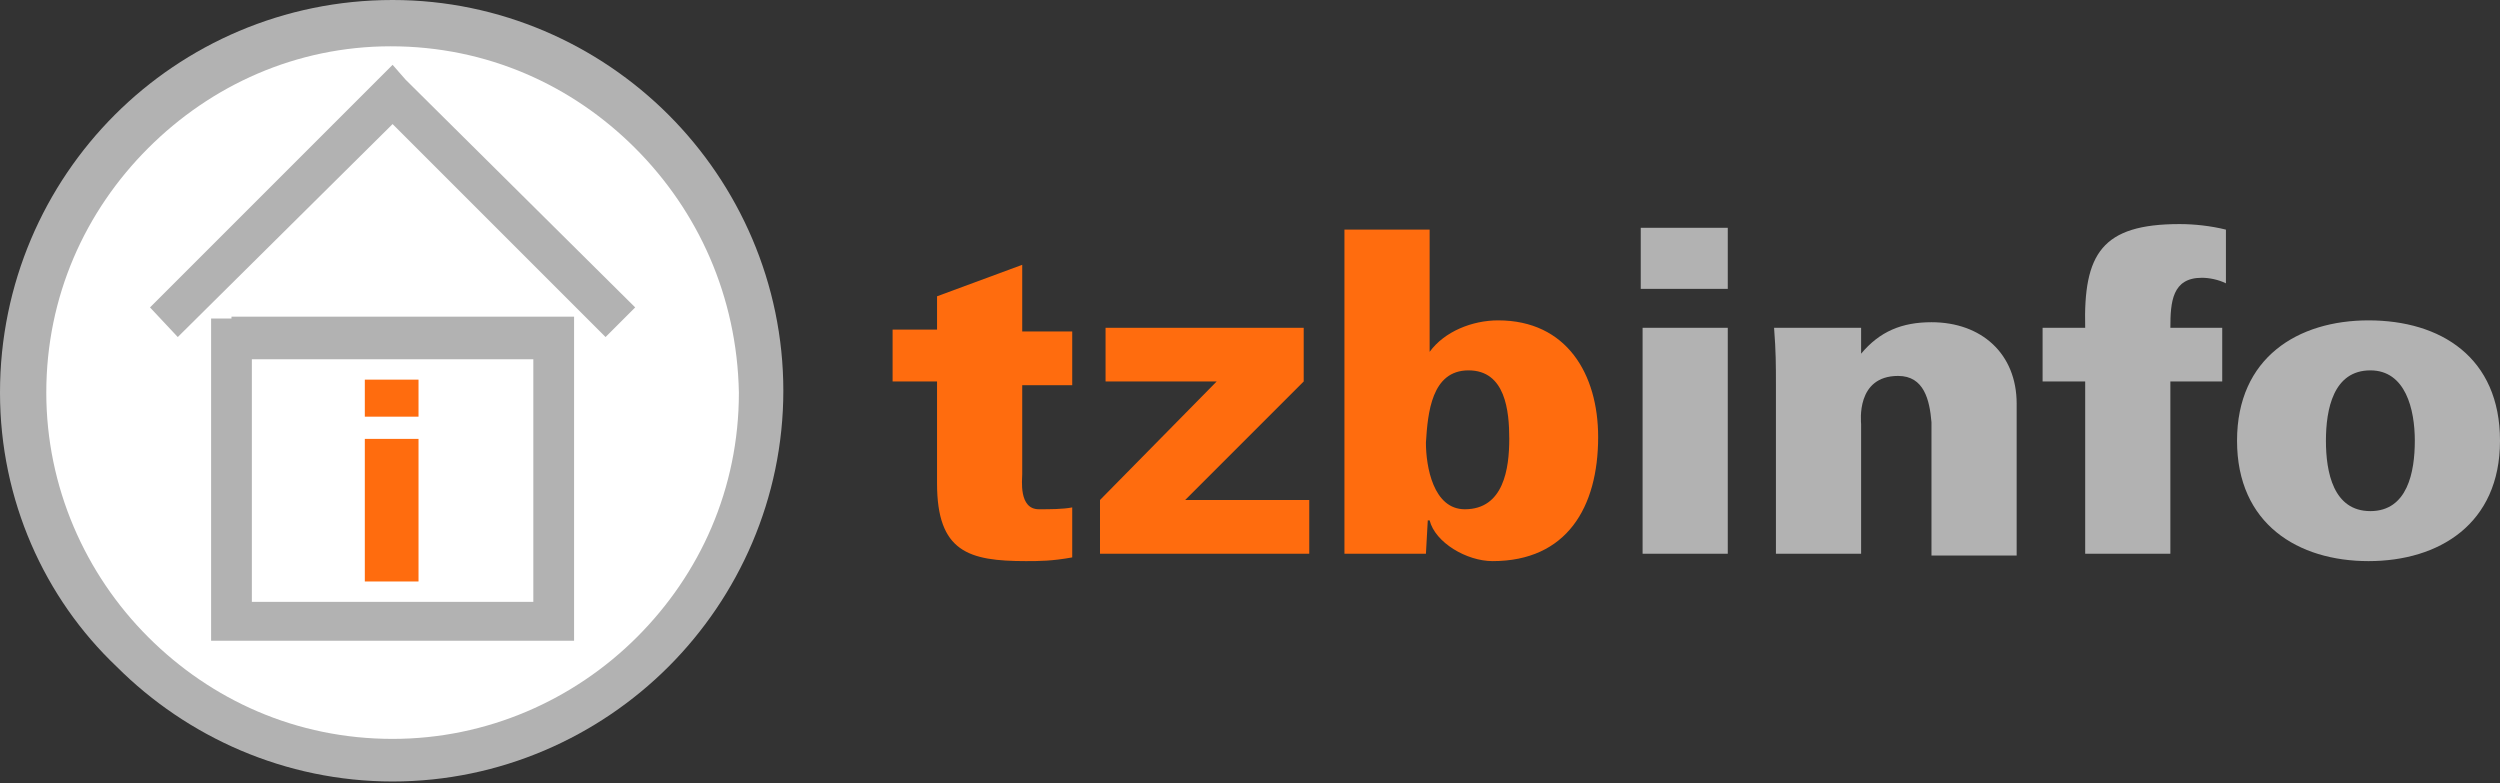 <?xml version="1.0" encoding="utf-8"?>
<!-- Generator: Adobe Illustrator 24.1.1, SVG Export Plug-In . SVG Version: 6.00 Build 0)  -->
<svg version="1.1" id="Vrstva_1" xmlns="http://www.w3.org/2000/svg" xmlns:xlink="http://www.w3.org/1999/xlink" x="0px" y="0px"
	 width="135px" height="42.3px" viewBox="0 0 135 42.3" style="enable-background:new 0 0 135 42.3;" xml:space="preserve">
<rect x="0" y="0" width="135" height="42.3" fill="#333333" stroke="none"/>
<style type="text/css">
	.st0{fill:#B2B2B2;}
	.st1{fill:#FFFFFF;}
	.st2{fill-rule:evenodd;clip-rule:evenodd;fill:#FF6C0E;}
	.st3{fill-rule:evenodd;clip-rule:evenodd;fill:#B2B2B2;}
</style>
<g>
	<path class="st0" d="M21.2,0C27,0,32.3,2.4,36.1,6.2c3.8,3.8,6.2,9.1,6.2,14.9c0,5.8-2.4,11.1-6.2,14.9c-3.8,3.8-9.1,6.2-14.9,6.2
		c-5.8,0-11.1-2.4-14.9-6.2C2.4,32.3,0,27,0,21.2C0,15.3,2.4,10,6.2,6.2C10,2.4,15.3,0,21.2,0"/>
	<path class="st1" d="M34.3,8c-3.4-3.4-8-5.5-13.2-5.5C16,2.5,11.4,4.6,8,8c-3.4,3.4-5.5,8-5.5,13.2c0,5.1,2.1,9.8,5.5,13.2
		c3.4,3.4,8,5.5,13.2,5.5c5.1,0,9.8-2.1,13.2-5.5c3.4-3.4,5.5-8,5.5-13.2C39.8,16,37.7,11.4,34.3,8"/>
	<path class="st0" d="M28.7,19.4H13.6v13.1h15.2V19.4z M12.5,17.1h17.4H31v1.1v15.3v1.1h-1.1H12.5h-1.1v-1.1V18.3v-1.1H12.5z"/>
	<polygon class="st0" points="8.1,16.6 20.4,4.3 21.2,3.5 21.9,4.3 34.3,16.6 32.7,18.2 21.2,6.7 9.6,18.2 	"/>
	<path class="st2" d="M22.6,22.5v-2h-2.9v2H22.6z M22.6,31.4v-7.7h-2.9v7.7H22.6z"/>
	<path class="st2" d="M79.3,20c2,0,2.2,2.2,2.2,3.7c0,1.6-0.3,3.8-2.4,3.8c-1.7,0-2.1-2.3-2.1-3.6C77.1,22.3,77.3,20,79.3,20
		 M72.5,29.9H77l0.1-1.8h0.1c0.3,1.2,2,2.2,3.4,2.2c4,0,5.7-2.9,5.7-6.7c0-3.4-1.7-6.3-5.4-6.3c-1.4,0-2.9,0.6-3.7,1.7h0v-6.6h-4.6
		V29.9z M65.7,20.6L59.4,27v2.9h11.3V27H64l6.4-6.4v-2.9H59.7v2.9H65.7z M48.2,17.7v2.9h2.4v5.5c0,3.7,1.7,4.2,4.8,4.2
		c0.7,0,1.4,0,2.5-0.2v-2.7c-0.5,0.1-1.2,0.1-1.8,0.1c-1.1,0-0.9-1.6-0.9-1.9v-4.8h2.7v-2.9h-2.7v-3.6l-4.6,1.7v1.8H48.2z"/>
	<path class="st3" d="M125.6,23.8c0-1.7,0.4-3.8,2.4-3.8c1.9,0,2.4,2.1,2.4,3.8c0,1.7-0.4,3.8-2.4,3.8
		C126,27.6,125.6,25.5,125.6,23.8 M127.9,17.3c-3.8,0-7.1,2-7.1,6.5c0,4.5,3.3,6.5,7.1,6.5c3.8,0,7.1-2,7.1-6.5
		C135,19.3,131.8,17.3,127.9,17.3z M117.2,29.9v-9.3h2.8v-2.9h-2.8c0-1.4,0.1-2.7,1.7-2.7c0.4,0,0.9,0.1,1.3,0.3v-2.9
		c-0.8-0.2-1.7-0.3-2.5-0.3c-4.2,0-5.2,1.6-5.1,5.6h-2.3v2.9h2.3v9.3H117.2z M100.5,17.7h-4.7c0.1,1.3,0.1,2,0.1,3.1v9.1h4.6v-7
		c0-0.1-0.3-2.6,2-2.6c1.4,0,1.7,1.3,1.8,2.5v7.2h4.6v-8.2c0-2.7-1.9-4.4-4.6-4.4c-1.6,0-2.8,0.5-3.8,1.7L100.5,17.7z M93.3,15.6
		v-3.3h-4.7v3.3H93.3z M93.3,29.9V17.7h-4.6v12.2H93.3z"/>
</g>
</svg>
